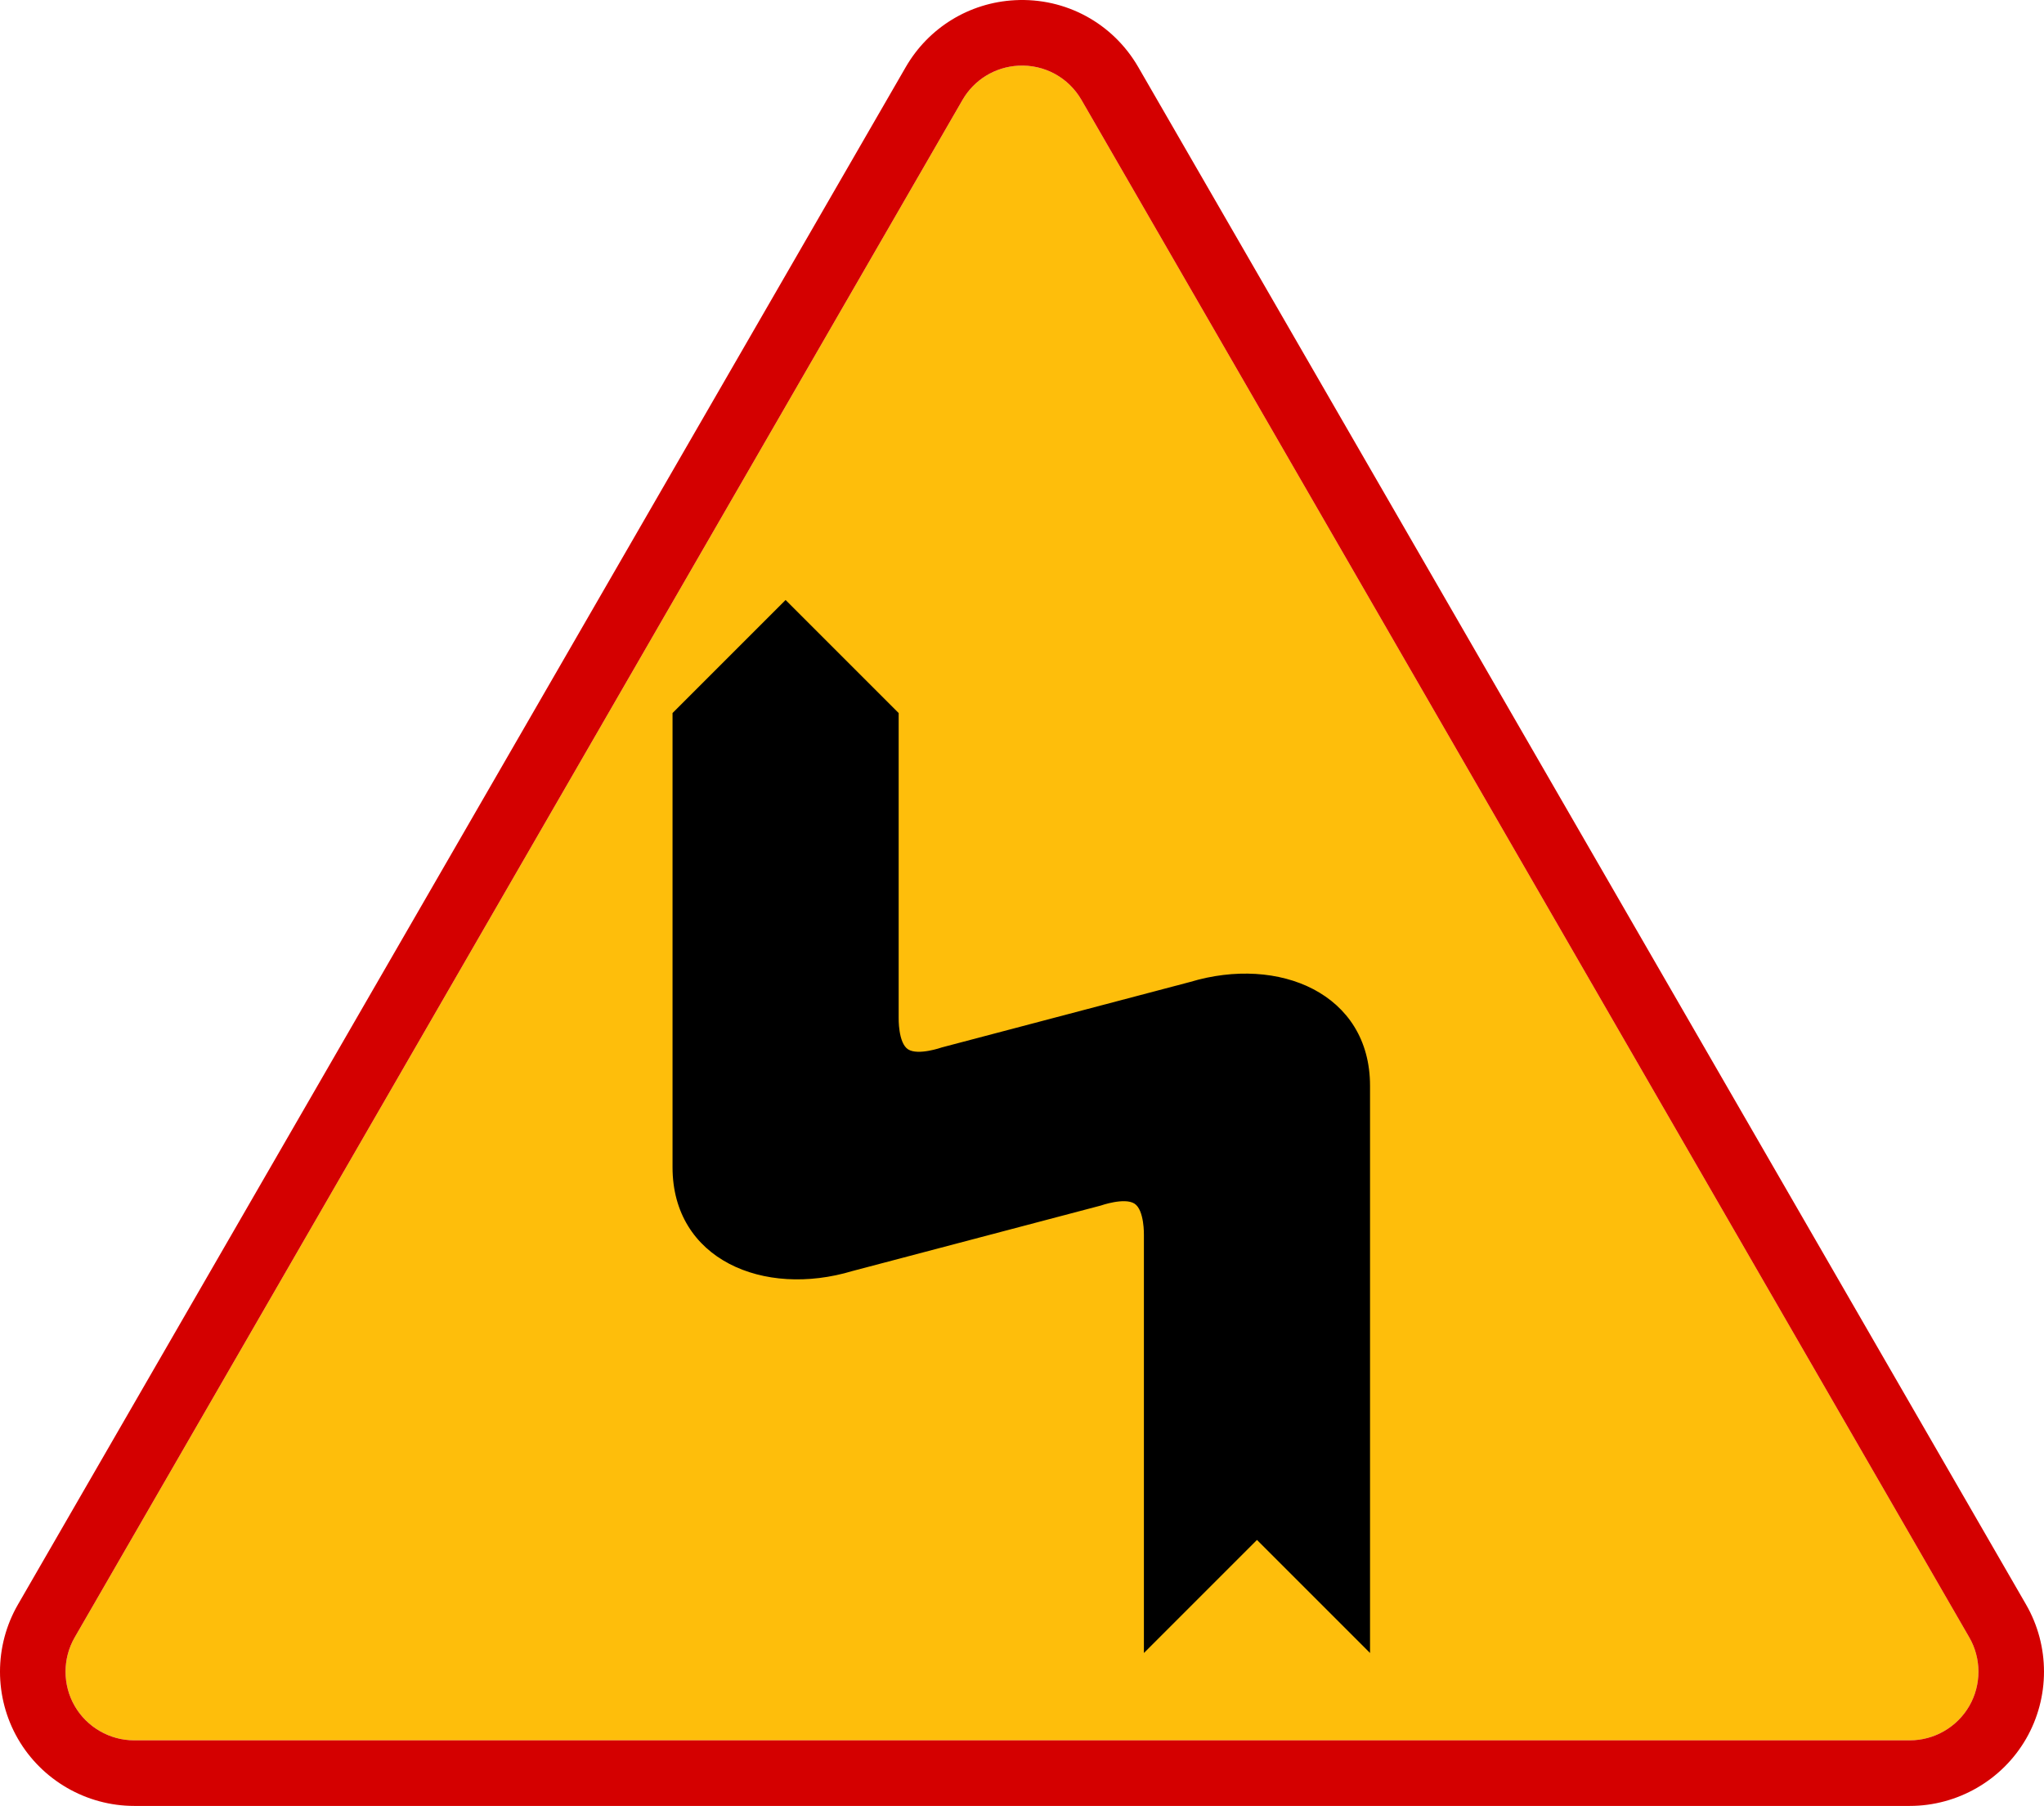 <?xml version="1.0" encoding="UTF-8" standalone="no"?>
<!-- Created with Inkscape (http://www.inkscape.org/) -->

<svg
   xmlns:dc="http://purl.org/dc/elements/1.1/"
   xmlns:cc="http://creativecommons.org/ns#"
   xmlns:rdf="http://www.w3.org/1999/02/22-rdf-syntax-ns#"
   xmlns:svg="http://www.w3.org/2000/svg"
   xmlns="http://www.w3.org/2000/svg"
   xmlns:sodipodi="http://sodipodi.sourceforge.net/DTD/sodipodi-0.dtd"
   xmlns:inkscape="http://www.inkscape.org/namespaces/inkscape"
   version="1.0"
   width="512.818"
   height="453.106"
   viewBox="0 0 512.818 453.106"
   id="svg1903"
   xml:space="preserve"
   inkscape:version="0.48.2 r9819"
   sodipodi:docname="Aa.svg"><sodipodi:namedview
   pagecolor="#ffffff"
   bordercolor="#666666"
   borderopacity="1"
   objecttolerance="10"
   gridtolerance="10"
   guidetolerance="10"
   inkscape:pageopacity="0"
   inkscape:pageshadow="2"
   inkscape:window-width="1280"
   inkscape:window-height="1004"
   id="namedview10"
   showgrid="false"
   fit-margin-top="0"
   fit-margin-left="0"
   fit-margin-right="0"
   fit-margin-bottom="0"
   inkscape:zoom="0.50193189"
   inkscape:cx="262.24691"
   inkscape:cy="7.8458468"
   inkscape:window-x="-8"
   inkscape:window-y="-8"
   inkscape:window-maximized="1"
   inkscape:current-layer="g3797" /><defs
   id="defs1912">
			
			
			
		</defs>
	
		
	<g
   id="g2874"
   transform="translate(-1.2492967e-4,5.7530595e-4)" /><g
   id="g2893"
   transform="translate(-1.2492967e-4,5.7530595e-4)" /><g
   id="g3797"
   transform="translate(-1.2492967e-4,5.7530595e-4)"><path
     d="m 271.333,25.071 c -3.258,-5.646 -9.328,-8.938 -15.838,-8.591 -5.848,0.312 -11.086,3.522 -14.013,8.594 0,0 -222.736,385.738 -222.735,385.737 -3.066,5.313 -3.065,11.914 0.002,17.227 3.068,5.313 8.787,8.612 14.924,8.612 0,0 445.47,0 445.472,0 6.14,0 11.854,-3.3 14.927,-8.613 3.065,-5.312 3.065,-11.908 0.002,-17.225 -0.004,0 -222.741,-385.738 -222.741,-385.741 z"
     style="fill:#febe0b;fill-opacity:1;stroke:none"
     id="yellow"
     inkscape:connector-curvature="0" /><path
     d="M 508.319,402.583 285.585,16.844 C 279.213,5.808 267.352,-0.629 254.624,0.048 c -11.429,0.604 -21.668,6.885 -27.391,16.797 0,-10e-4 -222.735,385.738 -222.735,385.738 -5.998,10.39 -5.997,23.296 0.002,33.683 5.999,10.387 17.177,16.839 29.174,16.839 l 445.47,0 c 11.996,0 23.179,-6.452 29.177,-16.839 5.996,-10.388 5.998,-23.295 -0.002,-33.683 z m -14.25,25.454 c -3.068,5.313 -8.787,8.613 -14.927,8.613 -0.002,0 -445.472,0 -445.472,0 -6.138,0 -11.855,-3.3 -14.924,-8.611 -3.068,-5.312 -3.069,-11.91 -0.002,-17.228 0,0.001 222.735,-385.737 222.735,-385.737 2.927,-5.068 8.166,-8.28 14.013,-8.594 6.51,-0.347 12.581,2.946 15.838,8.592 0,0.001 222.736,385.74 222.736,385.74 3.071,5.313 3.069,11.912 0.003,17.225 z"
     style="fill:#d40000;fill-opacity:1;stroke:none"
     id="boarder"
     inkscape:connector-curvature="0" /><path
     inkscape:connector-curvature="0"
     d="m 286.993,414.737 28.367,-28.368 28.367,28.368 0,-142.32 c 0,-23.143 -22.834,-32.766 -45.163,-26.037 l -62.272,16.416 c 0,0 -5.936,2.1 -8.459,0.488 -2.523,-1.612 -2.366,-7.912 -2.366,-7.912 l 0,-76.469 -28.367,-28.368 -28.367,28.368 0,113.952 c 0,23.143 22.835,32.766 45.163,26.037 l 62.272,-16.416 c 0,0 5.936,-2.1 8.459,-0.488 2.523,1.612 2.366,7.912 2.366,7.912 l 0,104.837 z"
     id="path7881" /></g></svg>